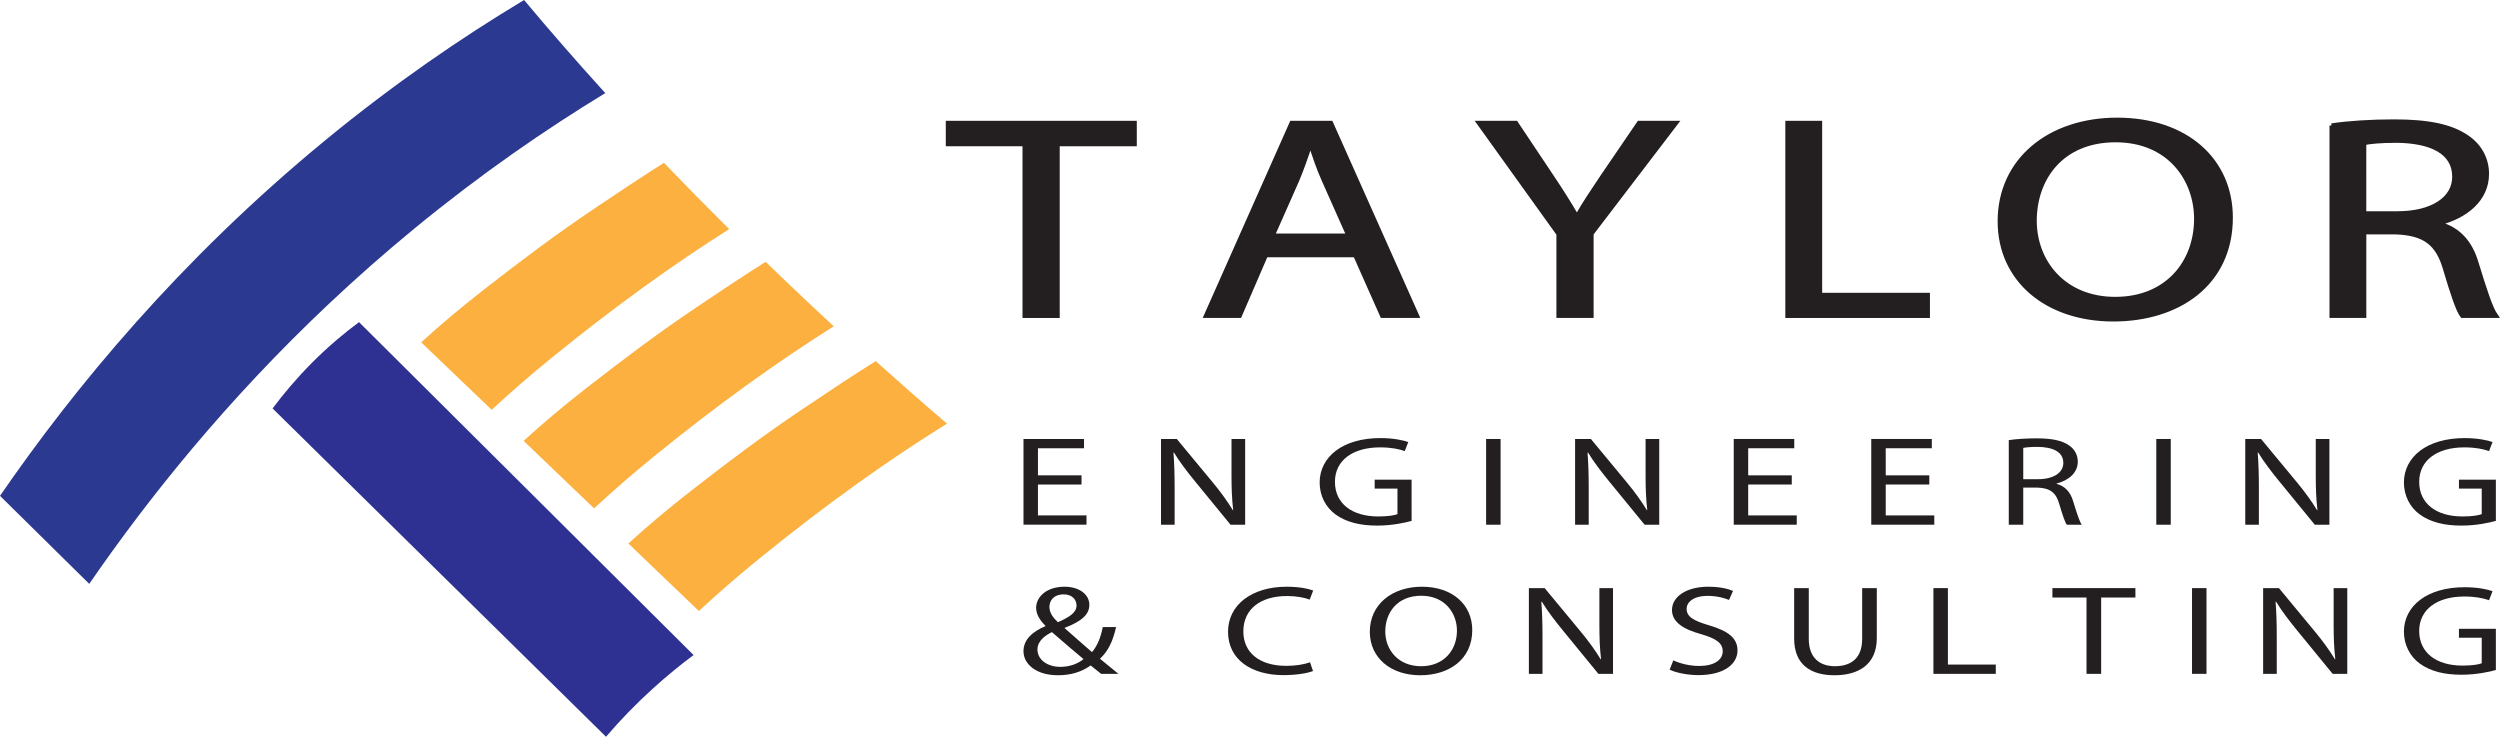 <?xml version="1.0" encoding="utf-8"?>
<!-- Generator: Adobe Illustrator 24.2.1, SVG Export Plug-In . SVG Version: 6.00 Build 0)  -->
<svg version="1.1" id="Layer_2" xmlns="http://www.w3.org/2000/svg" xmlns:xlink="http://www.w3.org/1999/xlink" x="0px" y="0px"
	 viewBox="0 0 1753.82 516.85" style="enable-background:new 0 0 1753.82 516.85;" xml:space="preserve">
<style type="text/css">
	.st0{fill:#FBB040;}
	.st1{fill:#2B3990;}
	.st2{fill:#2E3192;}
	.st3{fill:#231F20;stroke:#231F20;stroke-width:3;stroke-miterlimit:10;}
	.st4{fill:#231F20;stroke:#231F20;stroke-width:3.006;stroke-miterlimit:10;}
	.st5{fill:#231F20;}
</style>
<g>
	<path class="st0" d="M465.77,114.22c-16.05,10.09-32.74,21.31-49.03,32.24c-25.82,17.33-50.09,35.49-77.29,56.71
		c-15.43,12.03-30.12,24.32-43.98,36.99l49.45,47.35c13.23-12.29,27.21-24.4,41.85-36.32c44.13-35.91,85.73-65.8,124.78-90.46
		C495.83,145.13,480.55,129.6,465.77,114.22z"/>
	<path class="st0" d="M614.34,253.34c-17.04,10.6-34.87,22.58-52.25,34.25c-25.82,17.33-50.09,35.49-77.29,56.71
		c-15.43,12.03-30.12,24.32-43.98,36.99l49.45,47.35c13.23-12.29,27.21-24.4,41.85-36.32c46.95-38.2,91.03-69.59,132.23-95.12
		C647.88,283.13,631.19,268.49,614.34,253.34z"/>
	<path class="st0" d="M549.6,195.71c-4.2-4.01-8.36-8.03-12.5-12.04c-15.9,10.01-32.4,21.1-48.52,31.92
		c-25.82,17.33-50.09,35.49-77.29,56.71c-15.43,12.03-30.12,24.32-43.98,36.99l49.45,47.35c13.23-12.29,27.21-24.4,41.85-36.32
		c44.7-36.37,86.8-66.57,126.29-91.41C573.18,218.06,561.4,207,549.6,195.71z"/>
	<path class="st1" d="M367.66,0c-43.73,26.25-90.93,58.51-139.31,98.26C125.63,182.66,51.69,272.76,0,347.85l62.31,61.46l0,0.01
		c0.11,0.08,0.22,0.15,0.32,0.24c41.04-59.59,96.08-128.6,168.38-196.7c18.74-17.65,38.65-35.25,59.77-52.6
		c46.36-38.09,91.65-69.31,133.84-94.95C404.38,43,385.33,21.16,367.66,0z"/>
	<path class="st2" d="M458.19,482.87c9.48-8.6,19.02-16.41,28.38-23.33l-234.7-233.56c-10.02,7.4-21.21,16.69-32.72,28.23
		c-11.21,11.24-20.44,22.3-27.92,32.33l233.91,230.33C434.78,505.53,445.89,494.03,458.19,482.87z"/>
</g>
<g>
	<path class="st3" d="M718.81,101.1H665V86.25h130.99v14.86h-54.07v120.46h-23.1V101.1z"/>
	<path class="st3" d="M888.03,179l-18.38,42.56h-23.62l60.11-135.31h27.56l60.38,135.31h-24.41L950.77,179H888.03z M946.04,165.35
		l-17.33-38.95c-3.94-8.83-6.56-16.86-9.19-24.69h-0.53c-2.62,8.03-5.51,16.26-8.92,24.49l-17.33,39.15H946.04z"/>
	<path class="st3" d="M1093.36,221.56v-57.42l-55.91-77.9h25.99l24.94,37.34c6.83,10.24,12.08,18.47,17.59,27.91h0.53
		c4.99-8.83,11.02-17.67,17.85-27.91l25.46-37.34h25.99l-59.33,77.7v57.62H1093.36z"/>
	<path class="st3" d="M1253.96,86.25h22.84v120.66h75.6v14.66h-98.44V86.25z"/>
	<path class="st4" d="M1564.91,152.63c0,46.67-37.08,71.41-82.32,71.41c-46.82,0-79.69-27.76-79.69-68.79
		c0-43.05,34.98-71.21,82.32-71.21C1533.61,84.04,1564.91,112.4,1564.91,152.63z M1427.35,154.84c0,28.97,20.52,54.91,56.55,54.91
		c36.29,0,56.81-25.55,56.81-56.32c0-26.95-18.41-55.11-56.55-55.11C1446.29,98.32,1427.35,125.07,1427.35,154.84z"/>
	<path class="st3" d="M1635.69,88.05c11.55-1.81,28.09-2.81,43.84-2.81c24.41,0,40.16,3.41,51.19,11.04
		c8.93,6.02,13.91,15.26,13.91,25.7c0,17.87-14.7,29.71-33.34,34.53v0.6c13.65,3.61,21.79,13.25,25.99,27.3
		c5.78,18.87,9.97,31.92,13.65,37.14h-23.62c-2.89-3.81-6.83-15.46-11.81-32.32c-5.25-18.67-14.7-25.7-35.44-26.3h-21.52v58.62
		h-22.84V88.05z M1658.53,149.69h23.36c24.41,0,39.9-10.24,39.9-25.7c0-17.47-16.54-25.1-40.69-25.3c-11.03,0-18.9,0.8-22.58,1.61
		V149.69z"/>
</g>
<g>
	<g>
		<path class="st5" d="M758.72,339.9h-30.57v21.68h34.07v6.51H718v-60.14h42.47v6.51h-32.32v19.01h30.57V339.9z"/>
		<path class="st5" d="M814.48,368.1v-60.14h11.08l25.2,30.43c5.83,7.05,10.38,13.39,14.12,19.54l0.23-0.09
			c-0.93-8.03-1.17-15.35-1.17-24.72v-25.16h9.57v60.14h-10.27l-24.97-30.52c-5.48-6.69-10.73-13.56-14.7-20.08l-0.35,0.09
			c0.58,7.58,0.82,14.81,0.82,24.81v25.7H814.48z"/>
		<path class="st5" d="M990.29,365.42c-4.55,1.25-13.53,3.3-24.15,3.3c-11.9,0-21.7-2.32-29.4-7.94c-6.77-5-10.97-13.03-10.97-22.4
			c0.12-17.94,16.22-31.05,42.58-31.05c9.1,0,16.22,1.52,19.6,2.77l-2.45,6.34c-4.2-1.43-9.45-2.59-17.38-2.59
			c-19.13,0-31.62,9.1-31.62,24.18c0,15.26,12.02,24.27,30.33,24.27c6.65,0,11.2-0.71,13.53-1.61v-17.94h-15.98v-6.25h25.9V365.42z"
			/>
		<path class="st5" d="M1052.7,307.96v60.14h-10.15v-60.14H1052.7z"/>
		<path class="st5" d="M1104.97,368.1v-60.14h11.08l25.2,30.43c5.83,7.05,10.38,13.39,14.12,19.54l0.23-0.09
			c-0.93-8.03-1.17-15.35-1.17-24.72v-25.16h9.57v60.14h-10.27l-24.97-30.52c-5.48-6.69-10.73-13.56-14.7-20.08l-0.35,0.09
			c0.58,7.58,0.82,14.81,0.82,24.81v25.7H1104.97z"/>
		<path class="st5" d="M1256.98,339.9h-30.57v21.68h34.07v6.51h-44.22v-60.14h42.47v6.51h-32.32v19.01h30.57V339.9z"/>
		<path class="st5" d="M1353.46,339.9h-30.57v21.68h34.07v6.51h-44.22v-60.14h42.47v6.51h-32.32v19.01h30.57V339.9z"/>
		<path class="st5" d="M1409.22,308.76c5.13-0.8,12.48-1.25,19.48-1.25c10.85,0,17.85,1.52,22.75,4.91
			c3.97,2.68,6.18,6.78,6.18,11.42c0,7.94-6.53,13.21-14.82,15.35v0.27c6.07,1.61,9.68,5.89,11.55,12.14
			c2.57,8.39,4.43,14.19,6.07,16.51h-10.5c-1.28-1.7-3.03-6.87-5.25-14.37c-2.33-8.3-6.53-11.42-15.75-11.69h-9.57v26.06h-10.15
			V308.76z M1419.37,336.16h10.38c10.85,0,17.73-4.55,17.73-11.42c0-7.76-7.35-11.15-18.08-11.24c-4.9,0-8.4,0.36-10.03,0.71V336.16
			z"/>
		<path class="st5" d="M1522.85,307.96v60.14h-10.15v-60.14H1522.85z"/>
		<path class="st5" d="M1575.11,368.1v-60.14h11.08l25.2,30.43c5.83,7.05,10.38,13.39,14.12,19.54l0.23-0.09
			c-0.93-8.03-1.17-15.35-1.17-24.72v-25.16h9.57v60.14h-10.27l-24.97-30.52c-5.48-6.69-10.73-13.56-14.7-20.08l-0.35,0.09
			c0.58,7.58,0.82,14.81,0.82,24.81v25.7H1575.11z"/>
		<path class="st5" d="M1750.93,365.42c-4.55,1.25-13.53,3.3-24.15,3.3c-11.9,0-21.7-2.32-29.4-7.94c-6.77-5-10.97-13.03-10.97-22.4
			c0.12-17.94,16.22-31.05,42.58-31.05c9.1,0,16.22,1.52,19.6,2.77l-2.45,6.34c-4.2-1.43-9.45-2.59-17.38-2.59
			c-19.13,0-31.62,9.1-31.62,24.18c0,15.26,12.02,24.27,30.33,24.27c6.65,0,11.2-0.71,13.53-1.61v-17.94h-15.98v-6.25h25.9V365.42z"
			/>
	</g>
	<path class="st5" d="M772.48,472.72c-2.22-1.7-4.32-3.39-7.35-5.89c-6.77,4.82-14.35,6.87-22.98,6.87
		c-15.28,0-24.15-7.85-24.15-16.86c0-8.21,6.42-13.83,15.4-17.58v-0.27c-4.08-3.93-6.53-8.3-6.53-12.58
		c0-7.32,6.88-14.81,19.95-14.81c9.8,0,17.38,5,17.38,12.76c0,6.34-4.78,11.33-17.27,16.06v0.27c6.65,5.89,14.12,12.49,19.13,16.78
		c3.62-4.19,6.07-9.99,7.58-17.58h9.33c-2.1,9.46-5.48,16.95-11.32,22.22c4.2,3.39,8.28,6.78,12.95,10.62H772.48z M760.12,462.37
		c-4.67-3.93-13.42-11.24-22.17-18.92c-4.2,2.05-10.15,5.89-10.15,12.23c0,6.87,6.65,12.14,16.1,12.14
		C750.67,467.81,756.38,465.49,760.12,462.37z M736.2,425.7c0,4.28,2.57,7.58,5.95,10.8c7.93-3.48,13.07-6.69,13.07-11.78
		c0-3.66-2.68-7.76-9.1-7.76C739.58,416.95,736.2,421.05,736.2,425.7z"/>
	<g>
		<path class="st5" d="M921.12,470.76c-3.73,1.43-11.2,2.86-20.77,2.86c-22.17,0-38.85-10.71-38.85-30.43
			c0-18.83,16.68-31.59,41.07-31.59c9.8,0,15.98,1.61,18.67,2.68l-2.45,6.34c-3.85-1.43-9.33-2.5-15.87-2.5
			c-18.43,0-30.68,9.01-30.68,24.81c0,14.72,11.08,24.18,30.22,24.18c6.18,0,12.48-0.98,16.57-2.5L921.12,470.76z"/>
		<path class="st5" d="M1032.83,442.03c0,20.7-16.45,31.68-36.52,31.68c-20.77,0-35.35-12.31-35.35-30.52
			c0-19.1,15.52-31.59,36.52-31.59C1018.94,411.6,1032.83,424.18,1032.83,442.03z M971.81,443.01c0,12.85,9.1,24.36,25.08,24.36
			c16.1,0,25.2-11.33,25.2-24.99c0-11.96-8.17-24.45-25.08-24.45C980.21,417.93,971.81,429.8,971.81,443.01z"/>
		<path class="st5" d="M1072.55,472.72v-60.14h11.08l25.2,30.43c5.83,7.05,10.38,13.39,14.12,19.54l0.23-0.09
			c-0.93-8.03-1.17-15.35-1.17-24.72v-25.16h9.57v60.14h-10.27l-24.97-30.52c-5.48-6.69-10.73-13.56-14.7-20.08l-0.35,0.09
			c0.58,7.58,0.82,14.81,0.82,24.81v25.7H1072.55z"/>
		<path class="st5" d="M1173.88,463.26c4.55,2.14,11.2,3.93,18.2,3.93c10.38,0,16.45-4.19,16.45-10.26c0-5.62-4.2-8.83-14.82-11.96
			c-12.83-3.48-20.77-8.57-20.77-17.04c0-9.37,10.15-16.33,25.43-16.33c8.05,0,13.88,1.43,17.38,2.94l-2.8,6.34
			c-2.57-1.07-7.82-2.86-14.93-2.86c-10.73,0-14.82,4.91-14.82,9.01c0,5.62,4.78,8.39,15.63,11.6c13.3,3.93,20.07,8.83,20.07,17.67
			c0,9.28-8.98,17.31-27.53,17.31c-7.58,0-15.87-1.7-20.07-3.84L1173.88,463.26z"/>
		<path class="st5" d="M1268.91,412.58v35.6c0,13.47,7.82,19.18,18.32,19.18c11.67,0,19.13-5.89,19.13-19.18v-35.6h10.27v35.07
			c0,18.47-12.72,26.06-29.75,26.06c-16.1,0-28.23-7.05-28.23-25.7v-35.43H1268.91z"/>
		<path class="st5" d="M1356.35,412.58h10.15v53.63h33.6v6.51h-43.75V412.58z"/>
		<path class="st5" d="M1463.75,419.18h-23.92v-6.6h58.22v6.6h-24.03v53.54h-10.27V419.18z"/>
		<path class="st5" d="M1547.92,412.58v60.14h-10.15v-60.14H1547.92z"/>
		<path class="st5" d="M1587.65,472.72v-60.14h11.08l25.2,30.43c5.83,7.05,10.38,13.39,14.12,19.54l0.23-0.09
			c-0.93-8.03-1.17-15.35-1.17-24.72v-25.16h9.57v60.14h-10.27l-24.97-30.52c-5.48-6.69-10.73-13.56-14.7-20.08l-0.35,0.09
			c0.58,7.58,0.82,14.81,0.82,24.81v25.7H1587.65z"/>
		<path class="st5" d="M1750.93,470.04c-4.55,1.25-13.53,3.3-24.15,3.3c-11.9,0-21.7-2.32-29.4-7.94c-6.77-5-10.97-13.03-10.97-22.4
			c0.12-17.94,16.22-31.05,42.58-31.05c9.1,0,16.22,1.52,19.6,2.77l-2.45,6.34c-4.2-1.43-9.45-2.59-17.38-2.59
			c-19.13,0-31.62,9.1-31.62,24.18c0,15.26,12.02,24.27,30.33,24.27c6.65,0,11.2-0.71,13.53-1.61v-17.94h-15.98v-6.25h25.9V470.04z"
			/>
	</g>
</g>
</svg>
